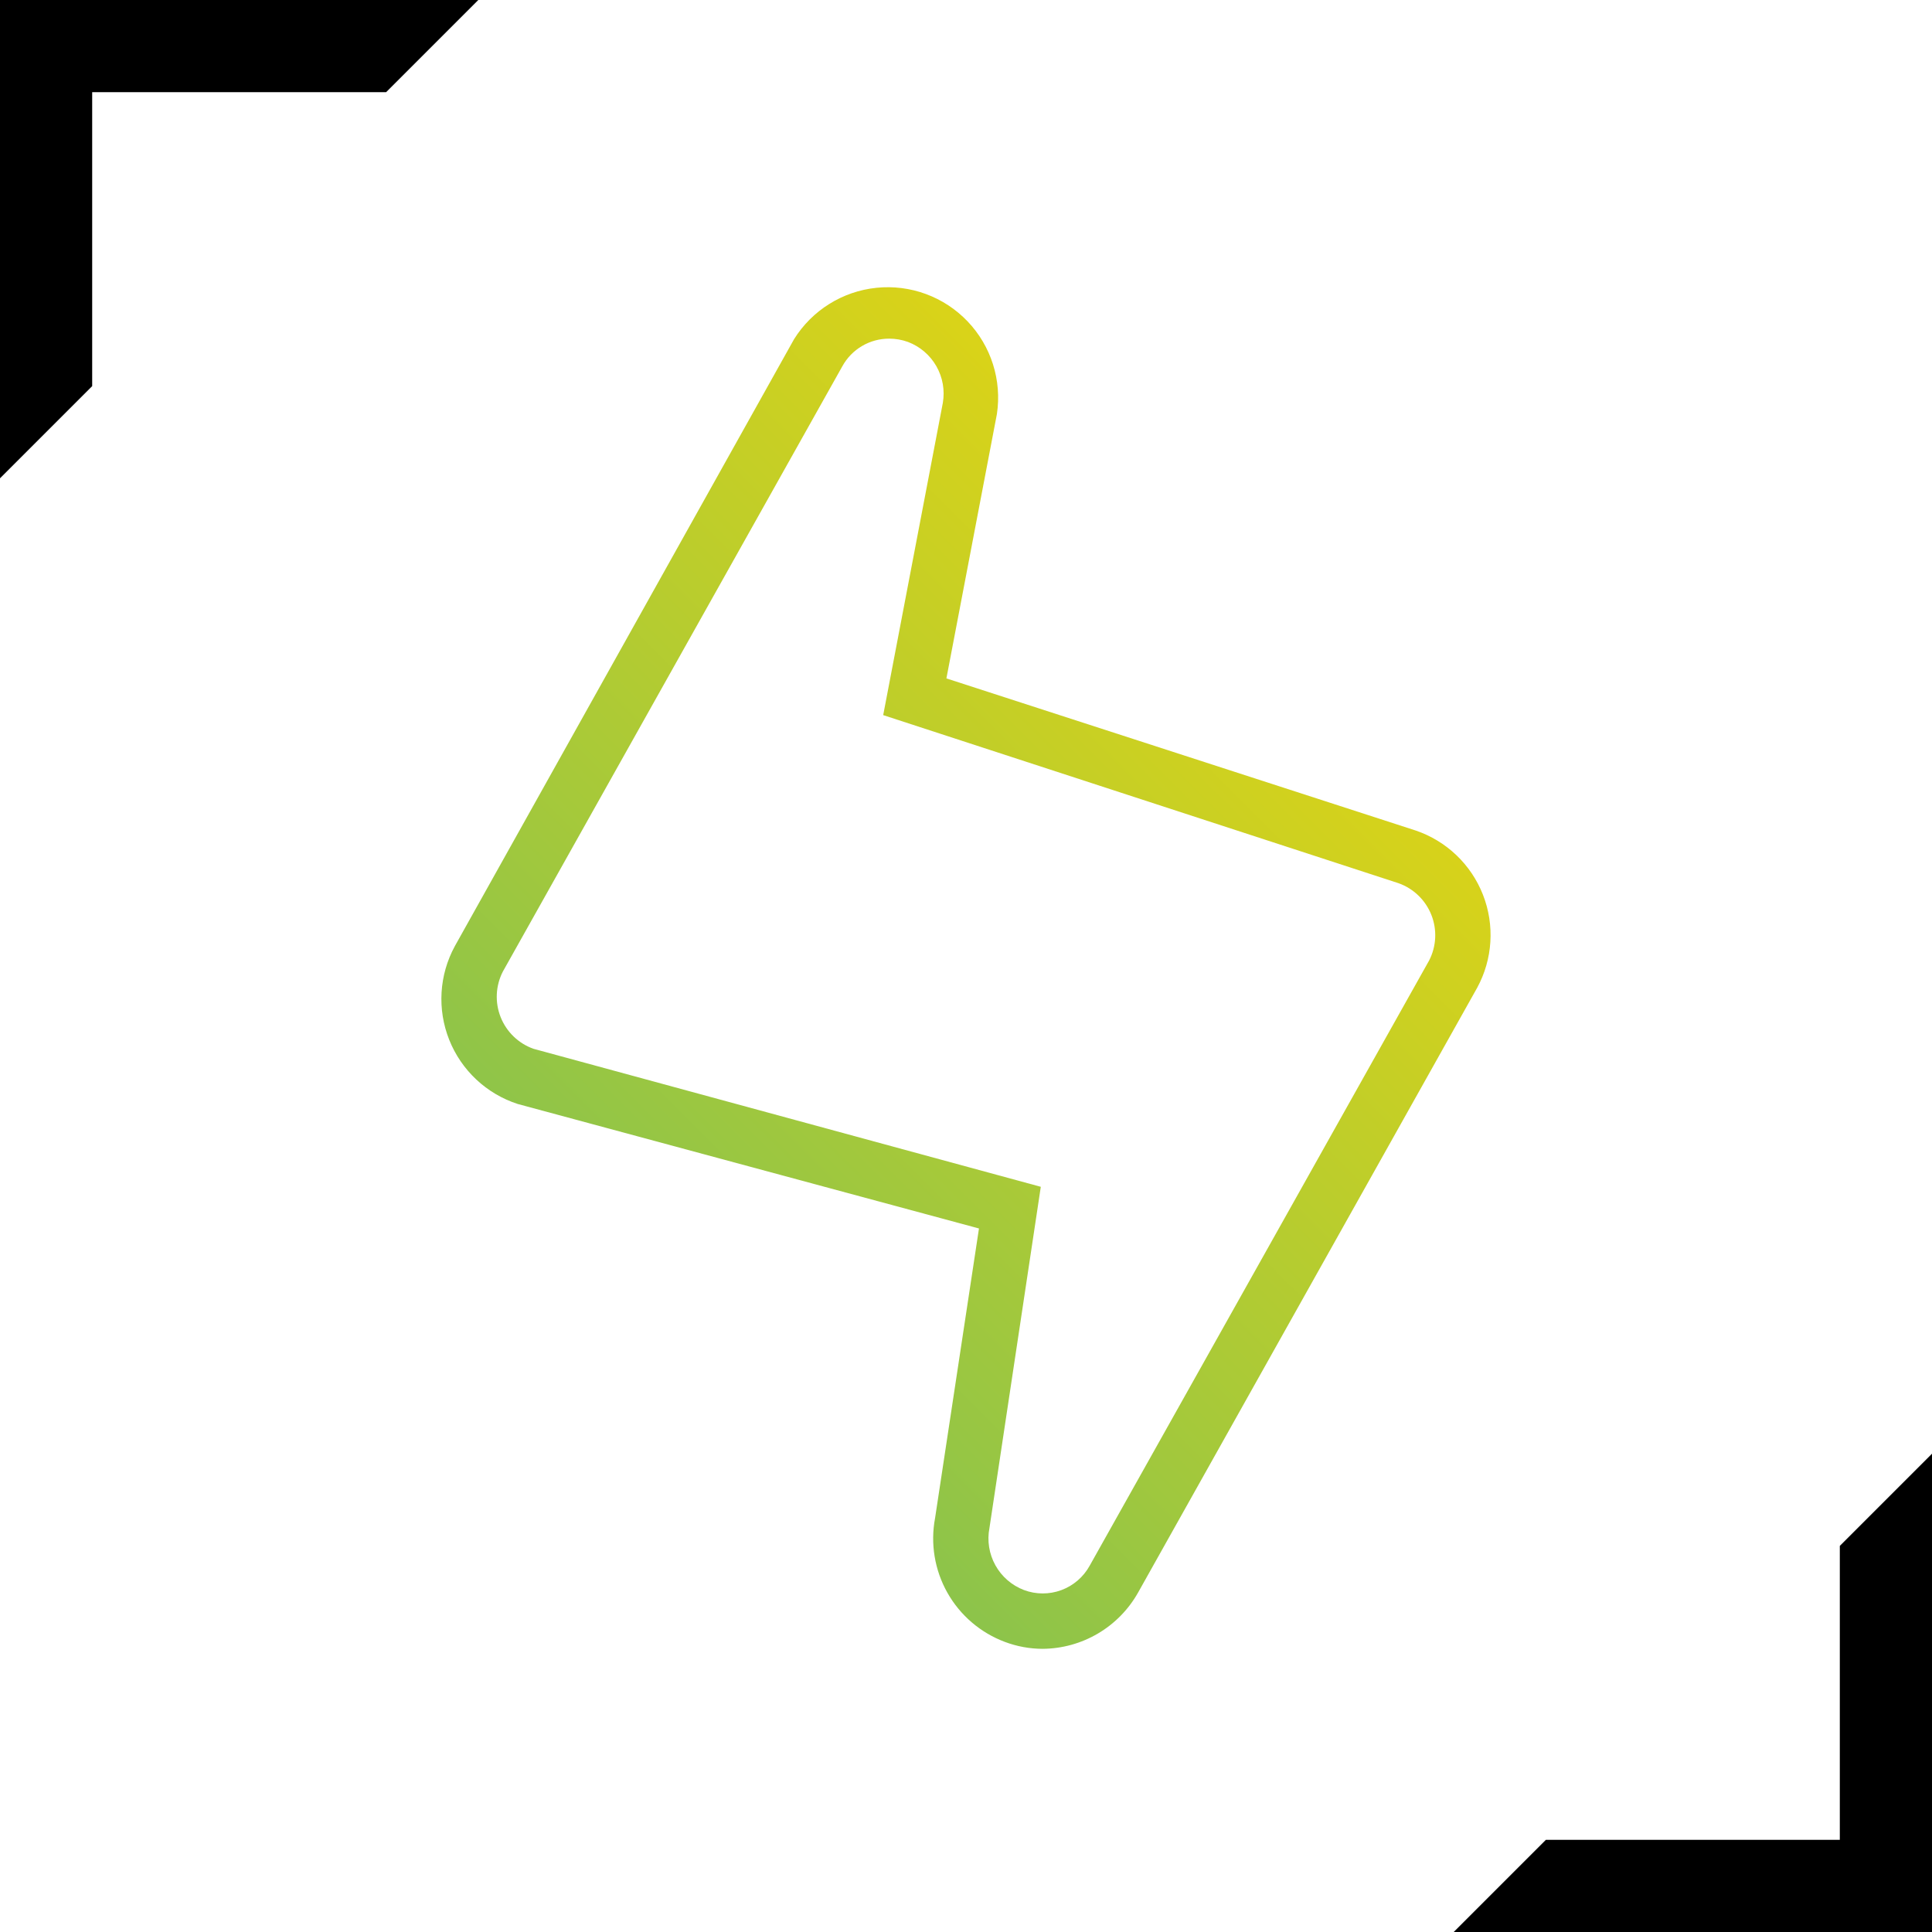 <svg xmlns="http://www.w3.org/2000/svg" xmlns:xlink="http://www.w3.org/1999/xlink" viewBox="0 0 70 70"><defs><style>.cls-1{fill:none;}.cls-2{clip-path:url(#clip-path);}.cls-3{fill:url(#linear-gradient);}</style><clipPath id="clip-path"><path class="cls-1" d="M37.78,59.74a3.9,3.9,0,0,1-1.37-.25A4,4,0,0,1,33.88,55l1.59-10.49L18.76,40a4,4,0,0,1-2.28-5.72L28.77,12.29A4,4,0,0,1,36.12,15l-1.83,9.58,17,5.51a4,4,0,0,1,2.23,5.7L41.23,57.71A4,4,0,0,1,37.78,59.74ZM32.22,12.27a1.93,1.93,0,0,0-1.7,1L18.22,35.2A2,2,0,0,0,19.33,38l18.38,5L35.85,55.36a2,2,0,0,0,1.25,2.25,1.94,1.94,0,0,0,2.38-.88L51.78,34.8A2,2,0,0,0,50.67,32L32,25.91,34.16,14.6a2,2,0,0,0-1.26-2.21A2,2,0,0,0,32.22,12.27Z"/></clipPath><linearGradient id="linear-gradient" x1="12.25" y1="57.92" x2="58.08" y2="12.08" gradientUnits="userSpaceOnUse"><stop offset="0" stop-color="#68bd62"/><stop offset="1" stop-color="#ffda00"/></linearGradient></defs><title>title_icon_2</title><g id="Layer_4" data-name="Layer 4"><g class="cls-2"><rect class="cls-3" x="15" y="9.33" width="40.33" height="51.33"/></g><polygon points="70 52.67 66.66 56.01 66.66 66.66 56.01 66.66 52.67 70 70 70 70 52.67"/><polygon points="0 17.33 3.34 13.99 3.34 3.34 13.99 3.34 17.33 0 0 0 0 17.33"/></g></svg>